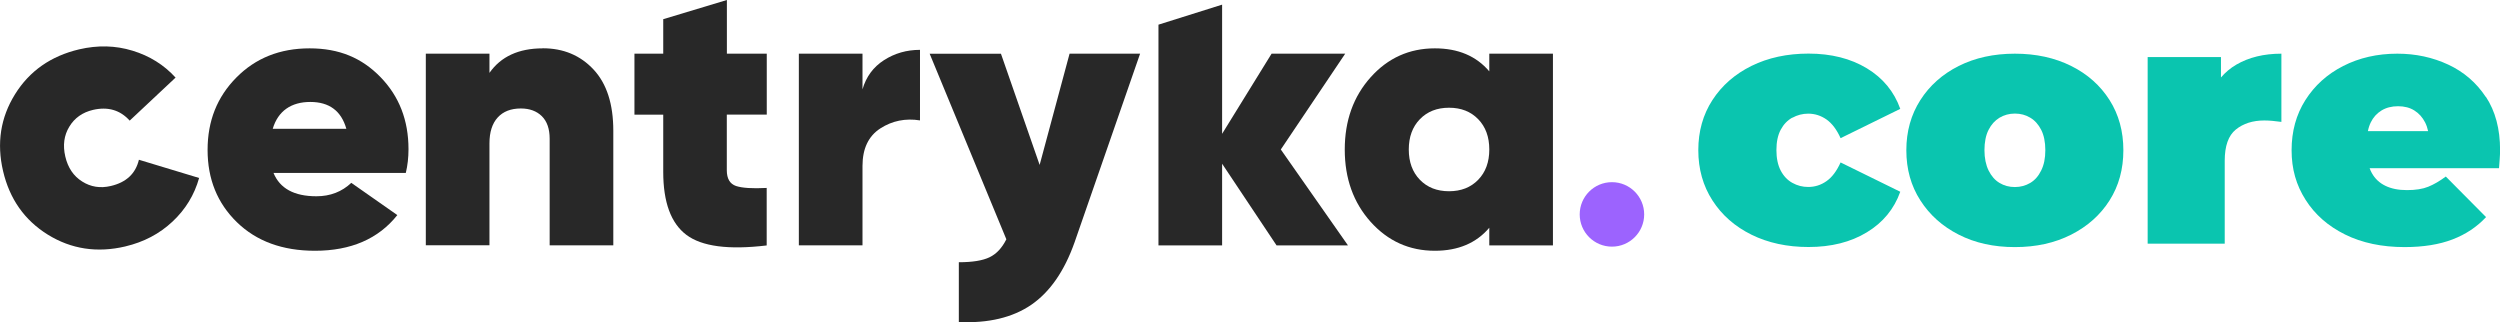 <?xml version="1.0" encoding="UTF-8"?>
<svg id="Capa_2" data-name="Capa 2" xmlns="http://www.w3.org/2000/svg" viewBox="0 0 333.48 42.98">
  <defs>
    <style>
      .cls-1 {
        fill: #282828;
      }

      .cls-2 {
        fill: #0ac5af;
      }

      .cls-3 {
        fill: #9c63fe;
      }
    </style>
  </defs>
  <g id="Capa_1-2" data-name="Capa 1">
    <g>
      <g>
        <path class="cls-1" d="M16.73,32.87c-3.78.89-7.23.36-10.35-1.57-3.11-1.93-5.1-4.76-5.97-8.48S.07,15.69,2,12.58c1.93-3.11,4.79-5.11,8.57-6,2.46-.57,4.82-.52,7.1.18,2.28.69,4.2,1.89,5.75,3.59l-6.12,5.74c-1.28-1.42-2.91-1.89-4.9-1.43-1.39.33-2.45,1.07-3.15,2.23-.71,1.16-.89,2.49-.54,3.99s1.1,2.61,2.25,3.33c1.15.73,2.42.93,3.82.6,2.06-.48,3.31-1.65,3.75-3.5l8.03,2.43c-.63,2.25-1.81,4.19-3.55,5.82-1.74,1.63-3.83,2.73-6.29,3.31Z"/>
        <path class="cls-1" d="M36.48,23.06c.85,2.08,2.76,3.12,5.73,3.12,1.84,0,3.39-.6,4.65-1.79l6.14,4.3c-2.52,3.17-6.19,4.76-10.99,4.76-4.33,0-7.8-1.27-10.41-3.81-2.61-2.54-3.91-5.75-3.91-9.64s1.28-7.07,3.84-9.66c2.56-2.59,5.81-3.89,9.77-3.89s6.97,1.28,9.46,3.84c2.49,2.56,3.73,5.76,3.73,9.61,0,1.12-.12,2.18-.36,3.17h-17.64ZM36.38,17.18h9.82c-.68-2.39-2.28-3.58-4.81-3.58s-4.3,1.19-5.01,3.58Z"/>
        <path class="cls-1" d="M72.4,6.44c2.76,0,5.02.95,6.78,2.84,1.76,1.89,2.63,4.61,2.63,8.16v15.29h-8.49v-14.22c0-1.33-.35-2.33-1.05-3.02-.7-.68-1.63-1.02-2.79-1.02-1.33,0-2.36.4-3.09,1.2-.73.8-1.1,1.95-1.1,3.45v13.6h-8.49V7.16h8.49v2.56c1.53-2.18,3.9-3.27,7.11-3.27Z"/>
        <path class="cls-1" d="M102.27,15.29h-5.32v7.42c0,1.12.41,1.82,1.23,2.1.82.27,2.18.36,4.09.26v7.67c-5.08.61-8.65.14-10.71-1.41-2.06-1.55-3.09-4.35-3.09-8.41v-7.62h-3.84V7.16h3.84V2.56l8.49-2.56v7.16h5.32v8.13Z"/>
        <path class="cls-1" d="M115.05,11.92c.48-1.67,1.43-2.97,2.86-3.89s3.03-1.38,4.81-1.38v9.41c-1.94-.31-3.71.05-5.29,1.07s-2.38,2.69-2.38,5.01v10.59h-8.49V7.16h8.49v4.76Z"/>
        <path class="cls-1" d="M142.67,7.16h9.41l-8.74,25.16c-1.36,3.85-3.29,6.63-5.78,8.34-2.49,1.7-5.71,2.47-9.66,2.3v-7.98c1.81,0,3.17-.22,4.09-.66.92-.44,1.67-1.24,2.25-2.4l-10.23-24.75h9.51l5.16,14.83,3.99-14.83Z"/>
        <path class="cls-1" d="M179.79,32.73h-9.51l-7.26-10.89v10.89h-8.49V3.29l8.49-2.67v17.23l6.6-10.69h9.82l-8.59,12.78,8.95,12.78Z"/>
        <path class="cls-1" d="M198.66,7.16h8.49v25.57h-8.49v-2.35c-1.74,2.05-4.16,3.07-7.26,3.07-3.41,0-6.26-1.29-8.57-3.86-2.3-2.57-3.45-5.79-3.45-9.64s1.15-7.07,3.45-9.64c2.3-2.57,5.16-3.86,8.57-3.86,3.1,0,5.52,1.02,7.26,3.07v-2.35ZM189.4,23.98c.99,1.02,2.28,1.53,3.89,1.53s2.9-.51,3.89-1.53c.99-1.02,1.48-2.37,1.48-4.04s-.49-3.02-1.48-4.04c-.99-1.02-2.28-1.53-3.89-1.53s-2.9.51-3.89,1.53c-.99,1.02-1.48,2.37-1.48,4.04s.49,3.02,1.48,4.04Z"/>
        <circle class="cls-3" cx="215.02" cy="28.6" r="4.3"/>
      </g>
      <g>
        <path class="cls-2" d="M239.08,15.71c.65-.36,1.36-.55,2.12-.55.88,0,1.69.26,2.43.77.74.52,1.37,1.35,1.89,2.5l7.96-3.91c-.82-2.3-2.31-4.11-4.46-5.41-2.15-1.3-4.75-1.96-7.78-1.96-2.85,0-5.39.55-7.6,1.64-2.21,1.09-3.95,2.61-5.21,4.55-1.26,1.94-1.89,4.17-1.89,6.69s.63,4.76,1.89,6.71c1.26,1.96,3,3.48,5.21,4.57,2.21,1.09,4.75,1.64,7.6,1.64,3.03,0,5.63-.65,7.78-1.96,2.15-1.3,3.64-3.11,4.46-5.41l-7.96-3.91c-.52,1.15-1.15,1.99-1.89,2.5-.74.52-1.55.77-2.43.77-.76,0-1.46-.18-2.12-.55-.65-.36-1.17-.91-1.55-1.64-.38-.73-.57-1.64-.57-2.73s.19-1.99.57-2.71c.38-.71.89-1.25,1.55-1.62Z"/>
        <path class="cls-2" d="M276.28,8.8c-2.18-1.09-4.69-1.64-7.51-1.64s-5.32.55-7.49,1.64c-2.17,1.09-3.88,2.61-5.12,4.55-1.24,1.94-1.87,4.17-1.87,6.69s.62,4.75,1.87,6.69c1.24,1.94,2.95,3.47,5.12,4.57,2.17,1.11,4.66,1.66,7.49,1.66s5.32-.55,7.51-1.66c2.18-1.11,3.89-2.63,5.12-4.57,1.23-1.94,1.84-4.17,1.84-6.69s-.61-4.75-1.84-6.69c-1.23-1.94-2.93-3.46-5.12-4.55ZM272.28,22.74c-.36.74-.85,1.3-1.46,1.66-.61.36-1.29.55-2.05.55s-1.44-.18-2.05-.55c-.61-.36-1.09-.92-1.46-1.66-.36-.74-.55-1.65-.55-2.71s.18-1.99.55-2.71c.36-.71.85-1.25,1.46-1.62.61-.36,1.29-.55,2.05-.55s1.44.18,2.05.55c.61.36,1.09.9,1.46,1.62.36.71.55,1.62.55,2.71s-.18,1.96-.55,2.71Z"/>
        <path class="cls-2" d="M296.26,10.32v-2.71h-9.78v24.89h10.28v-11.06c0-1.97.49-3.36,1.48-4.16.99-.8,2.25-1.21,3.8-1.21.36,0,.72.02,1.07.05.35.03.75.08,1.21.14V7.16c-2.34,0-4.34.49-6.01,1.46-.79.46-1.46,1.03-2.05,1.71Z"/>
        <path class="cls-2" d="M331.59,12.94c-1.26-1.91-2.93-3.35-5.01-4.32-2.08-.97-4.35-1.46-6.8-1.46-2.67,0-5.07.55-7.21,1.64s-3.82,2.61-5.05,4.55c-1.23,1.94-1.84,4.17-1.84,6.69s.62,4.66,1.87,6.62c1.24,1.96,3,3.5,5.26,4.62,2.26,1.12,4.91,1.68,7.94,1.68,2.49,0,4.62-.34,6.39-1.02,1.78-.68,3.27-1.68,4.48-2.98l-5.37-5.41c-.82.61-1.6,1.06-2.34,1.36-.74.3-1.69.45-2.84.45s-2.08-.19-2.87-.57c-.79-.38-1.4-.95-1.82-1.71-.11-.2-.21-.41-.29-.64h17.26c.03-.36.06-.77.09-1.21.03-.44.05-.84.05-1.21,0-2.82-.63-5.19-1.89-7.1ZM317.67,14.74c.62-.38,1.36-.57,2.21-.57s1.58.19,2.18.57c.61.38,1.08.91,1.43,1.59.18.35.31.74.4,1.16h-8.03c.08-.42.21-.81.38-1.16.33-.68.81-1.21,1.43-1.59Z"/>
      </g>
    </g>
  </g>
</svg>